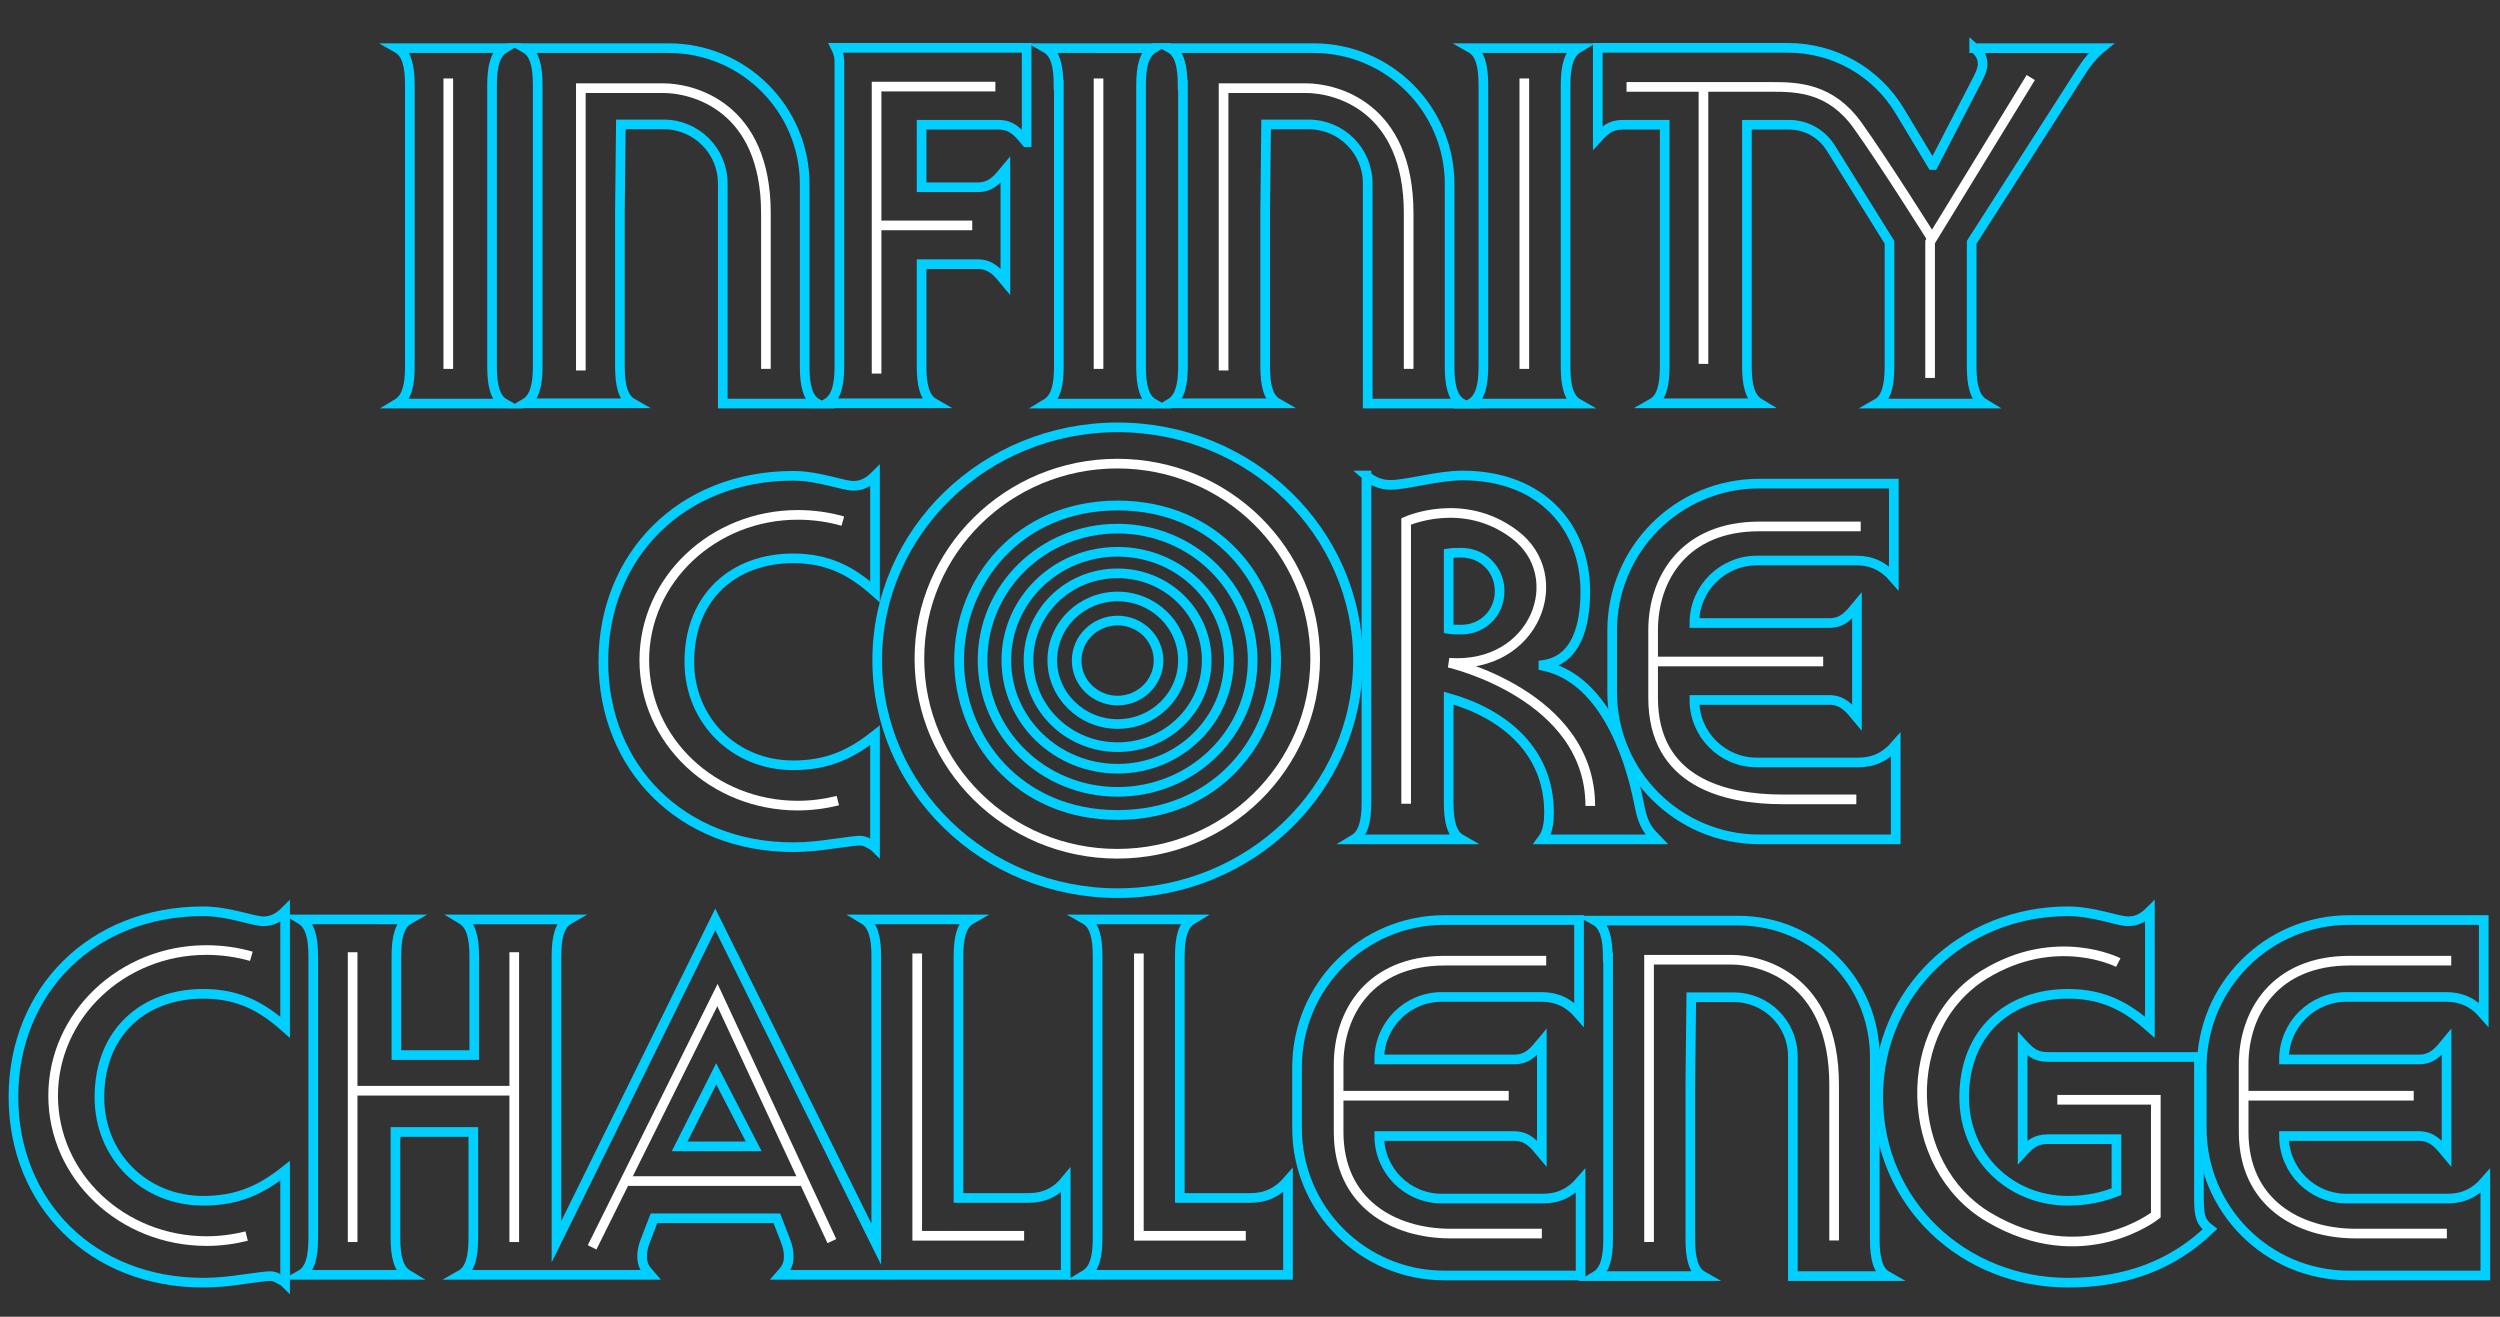 <?xml version="1.0" encoding="utf-8"?>
<!-- Generator: Adobe Illustrator 28.0.0, SVG Export Plug-In . SVG Version: 6.00 Build 0)  -->
<svg version="1.1" id="Calque_1" xmlns="http://www.w3.org/2000/svg" xmlns:xlink="http://www.w3.org/1999/xlink" x="0px" y="0px"
	 viewBox="0 0 799.7 421.2" style="enable-background:new 0 0 799.7 421.2;" xml:space="preserve">
<rect x="0" y="0" width="799.7" height="421.2" fill="#333333" stroke="none"/>
<style type="text/css">
	.st0{fill:none;stroke:#00CFFF;stroke-width:3.086;stroke-miterlimit:10;}
	.st1{fill:none;stroke:#00CFFF;stroke-width:3.132;stroke-miterlimit:10;}
	.st2{fill:none;stroke:#FFFFFF;stroke-width:3.086;stroke-miterlimit:10;}
</style>
<g>
	<path class="st0" d="M131.1,27.2c0-6.1-1-10.1-4-11.8h34.3c-3,1.8-4,5.8-4,11.8v90.1c0,6.1,1,10.1,4,11.8h-34.3c3-1.8,4-5.8,4-11.8
		V27.2z"/>
	<path class="st0" d="M378.3,27.2c0-6.1-1-10.1-4-11.8h45.9c24,0,43.5,19.5,43.5,43.5v58.4c0,6.1,1,10.1,4,11.8h-30.2V58.7
		c0-10.5-8.5-18.9-18.9-18.9H405l-0.3,27.6v49.8c0,6.1,1,10.1,4,11.8h-34.3c3-1.8,4-5.8,4-11.8V27.2z"/>
	<path class="st0" d="M172,27.2c0-6.1-1-10.1-4-11.8h45.9c24,0,43.5,19.5,43.5,43.5v58.4c0,6.1,1,10.1,4,11.8h-30.2V58.7
		c0-10.5-8.5-18.9-18.9-18.9h-13.7l-0.3,27.6v49.8c0,6.1,1,10.1,4,11.8H168c3-1.8,4-5.8,4-11.8V27.2z"/>
	<path class="st0" d="M328.3,45.5c-2.4-2.9-4.5-5.6-8.9-5.6h-24.6v20h17.9c4.5,0,6.5-2.7,8.9-5.6v35.8c-2.4-2.9-4.5-5.6-8.9-5.6
		h-17.9v32.7c0,6.1,1,10.1,4,11.8h-34.3c3-1.8,4-5.8,4-11.8V19.5c0-1.4-0.5-3-1.1-4.2h61V45.5z"/>
	<path class="st0" d="M338.6,27.2c0-6.1-1-10.1-4-11.8H369c-3,1.8-4,5.8-4,11.8v90.1c0,6.1,1,10.1,4,11.8h-34.3c3-1.8,4-5.8,4-11.8
		V27.2z"/>
	<path class="st0" d="M474.5,27.2c0-6.1-1-10.1-4-11.8h34.3c-3,1.8-4,5.8-4,11.8v90.1c0,6.1,1,10.1,4,11.8h-34.3c3-1.8,4-5.8,4-11.8
		V27.2z"/>
	<path class="st0" d="M631.5,15.3c1.6,1.4,2.7,2.9,2.7,5.1c0,1.8-0.8,3.5-2.4,6.5l-13.4,25.9h-0.3l-10.4-17.3
		c-7.6-12.6-21.1-20.2-35.8-20.2h-60.8v28.8c2.2-2.4,4-4.2,8-4.2h13.4v77.3c0,6.1-1,10.1-4,11.8h34.3c-3-1.8-4-5.8-4-11.8V39.9h13.5
		c5.4,0,10.4,2.8,13.3,7.4l18.8,30.2v39.8c0,6.1-1,10.1-4,11.8h34.3c-3-1.8-4-5.8-4-11.8V77.5l35-54.6c2.2-3.4,4.3-5.8,6.4-7.5
		H631.5z"/>
</g>
<g>
	<path class="st0" d="M514.3,306.3c0-6.1-1-10.1-4-11.8h45.9c24,0,43.5,19.5,43.5,43.5v58.4c0,6.1,1,10.1,4,11.8h-30.2v-70.3
		c0-10.5-8.5-18.9-18.9-18.9H541l-0.3,27.6v49.8c0,6.1,1,10.1,4,11.8h-34.3c3-1.8,4-5.8,4-11.8V306.3z"/>
	<path class="st0" d="M462,294.3h43.1v30.2c-3.2-3.7-7-5.6-12-5.6h-31.9c-11,0-20,8.9-20,20l0,0h43.1c4.5,0,6.5-2.7,8.9-5.6V369
		c-2.4-2.9-4.5-5.6-8.9-5.6h-43.1v0c0,11,8.9,20,20,20h32.4c5,0,8.8-1.9,12-5.6V408H462c-26,0-47.1-21.1-47.1-47.1v-19.5
		C414.9,315.4,436,294.3,462,294.3z"/>
	<path class="st0" d="M751.4,294.3h43.1v30.2c-3.2-3.7-7-5.6-12-5.6h-31.9c-11,0-20,8.9-20,20l0,0h43.1c4.5,0,6.5-2.7,8.9-5.6V369
		c-2.4-2.9-4.5-5.6-8.9-5.6h-43.1v0c0,11,8.9,20,20,20H783c5,0,8.8-1.9,12-5.6V408h-43.6c-26,0-47.1-21.1-47.1-47.1v-19.5
		C704.3,315.4,725.4,294.3,751.4,294.3z"/>
	<path class="st0" d="M91.2,410.3c-0.3-0.3-1.1-0.8-2.1-1.3c-0.8-0.5-1.8-0.8-2.7-0.8c-1.4,0-4.6,0.5-8.5,1c-4,0.6-8.5,1.1-12.9,1.1
		c-35.6,0-60.7-25.4-60.7-59.4s25.1-59.4,60.7-59.4c8.3,0,15.8,3.2,19.3,3.2c3,0,5.1-1.4,6.9-3.2v37.1c-7.2-6.4-14.7-10.7-26.2-10.7
		c-18.8,0-33.2,12.1-33.2,33.1c0,18.8,14.5,33.1,33.2,33.1c11,0,18.5-3.5,26.2-9.6V410.3z"/>
	<path class="st0" d="M329.1,383.2h-22.5v-77.3c0-6.1,1-10.1,4-11.8h-34.3c3,1.8,4,5.8,4,11.8V396c0,0.7,0,1.3,0,2l-51.5-103.9
		l-50.8,103.1c0-0.4,0-0.8,0-1.2v-90.1c0-6.1,1-10.1,4-11.8h-34.3c3,1.8,4,5.8,4,11.8v31.6h-24.9v-31.6c0-6.1,1-10.1,4-11.8H96.2
		c3,1.8,4,5.8,4,11.8V396c0,6.1-1,10.1-4,11.8h34.3c-3-1.8-4-5.8-4-11.8v-33.9h24.9V396c0,6.1-1,10.1-4,11.8h23.9h10.4H208
		c-1.6-1.8-2.6-3.2-2.6-5.8c0-1.9,0.3-3.2,1.1-5.3l2.7-7h39.3l2.7,7c0.8,2.1,1.1,3.4,1.1,5.3c0,2.6-1,4-2.6,5.8h26.4h9.9h54.9v-30.2
		C337.9,381.3,334,383.2,329.1,383.2z M217.4,366.7l11.7-23.2l12,23.2H217.4z"/>
	<path class="st0" d="M347.1,407.8c3-1.8,4-5.8,4-11.8v-90.1c0-6.1-1-10.1-4-11.8h34.3c-3,1.8-4,5.8-4,11.8v77.3H400
		c5,0,8.8-1.9,12-5.6v30.2H347.1z"/>
	<path class="st0" d="M703.4,383.3c0,5.8,0.6,7.7,3.5,9.9c-11.7,11.2-26.5,17.1-45.4,17.1c-33.4,0-60.7-25.4-60.7-59.4
		s27.3-59.4,60.7-59.4c8.3,0,15.8,3.2,19.3,3.2c3,0,5.1-1.4,6.9-3.2v37.1c-7.2-6.4-14.7-10.7-26.2-10.7c-18.8,0-33.2,12.1-33.2,33.1
		c0,18.8,14.5,33.1,33.2,33.1c6.5,0,11.3-1.3,15.5-2.9v-16.8h-22c-4,0-5.8,1.8-8,4.2v-34.7c2.2,2.4,4,4.2,8,4.2h48.4V383.3z"/>
</g>
<g>
	<path class="st0" d="M279.9,271c-0.3-0.3-1.1-0.8-2.1-1.3c-0.8-0.5-1.8-0.8-2.7-0.8c-1.4,0-4.6,0.5-8.5,1c-4,0.6-8.5,1.1-12.9,1.1
		c-35.6,0-60.7-25.4-60.7-59.4s25.1-59.4,60.7-59.4c8.3,0,15.8,3.2,19.3,3.2c3,0,5.1-1.4,6.9-3.2v37.1c-7.2-6.4-14.7-10.7-26.2-10.7
		c-18.8,0-33.2,12.1-33.2,33.1c0,18.8,14.5,33.1,33.2,33.1c11,0,18.5-3.5,26.2-9.6V271z"/>
	<ellipse class="st0" cx="357.5" cy="211.2" rx="76.9" ry="74.5"/>
	<path class="st1" d="M306.8,211.2c0,25.1,18.9,49.5,50.7,49.5s50.7-24.4,50.7-49.5s-18.9-49.5-50.7-49.5S306.8,186.1,306.8,211.2z"
		/>
	<path class="st0" d="M437,152.1c2.4,2.1,5,3,7.8,3c5.1,0,15.2-3,23-3c25.4,0,39.3,16.6,39.3,37.1c0,11.2-2.9,22-13.4,23.5v0.3
		c18.4,3.8,27.3,26.8,30.7,44.6c1.3,7,3.4,8.6,5.6,10.9h-36.6c1.8-2.4,2.1-5.8,2.1-8.6c0-19.8-14.5-31.6-32.1-36.6v33.4
		c0,6.1,1,10.1,4,11.8h-34.3c3-1.8,4-5.8,4-11.8V152.1z M463.4,201.2c1.3,0.2,2.6,0.2,4,0.2c7,0,12.3-5.4,12.3-12.3
		c0-6.9-5.3-12.3-12.3-12.3c-1.4,0-2.7,0-4,0.2V201.2z"/>
	<path class="st0" d="M562.7,154.7h43.1v30.2c-3.2-3.7-7-5.6-12-5.6H562c-11,0-20,8.9-20,20v0h43.1c4.5,0,6.5-2.7,8.9-5.6v35.8
		c-2.4-2.9-4.5-5.6-8.9-5.6H542v0c0,11,8.9,20,20,20h32.4c5,0,8.8-1.9,12-5.6v30.2h-43.6c-26,0-47.1-21.1-47.1-47.1v-19.5
		C515.6,175.8,536.7,154.7,562.7,154.7z"/>
	<path class="st0" d="M357.5,198.5c7.2,0,13.1,5.7,13.1,12.8c0,7-5.9,12.8-13.1,12.8s-13.1-5.7-13.1-12.8
		C344.4,204.2,350.3,198.5,357.5,198.5"/>
	<path class="st0" d="M357.5,169.1c-23.9,0-43.2,18.8-43.2,42.1c0,23.2,19.3,42.1,43.2,42.1c23.9,0,43.2-18.8,43.2-42.1
		C400.7,188,381.4,169.1,357.5,169.1L357.5,169.1z"/>
	<path class="st0" d="M357.5,176.5c-19.7,0-35.6,15.5-35.6,34.7c0,19.2,16,34.7,35.6,34.7c19.7,0,35.6-15.5,35.6-34.7
		C393.1,192,377.2,176.5,357.5,176.5L357.5,176.5z"/>
	<path class="st0" d="M357.5,183.4c-15.8,0-28.5,12.4-28.5,27.8c0,15.4,12.8,27.8,28.5,27.8c15.8,0,28.5-12.4,28.5-27.8
		C386,195.9,373.3,183.4,357.5,183.4L357.5,183.4z"/>
	<path class="st0" d="M357.5,190.8c-11.5,0-20.9,9.1-20.9,20.4c0,11.2,9.4,20.4,20.9,20.4c11.5,0,20.9-9.1,20.9-20.4
		C378.4,200,369,190.8,357.5,190.8L357.5,190.8z"/>
</g>
<line class="st2" x1="143.4" y1="25.1" x2="143.4" y2="118"/>
<line class="st2" x1="351.4" y1="25.1" x2="351.4" y2="118"/>
<line class="st2" x1="487.6" y1="25.1" x2="487.6" y2="118"/>
<path class="st2" d="M185.8,118.5V28.2c0,0,17.2,0,26.4,0s32.8,5.6,32.8,40s0,49.8,0,49.8"/>
<path class="st2" d="M527.5,397.3V307c0,0,17.2,0,26.4,0c9.2,0,32.8,5.6,32.8,40s0,49.8,0,49.8"/>
<path class="st2" d="M391.4,118.5V28.2c0,0,17.2,0,26.4,0c9.2,0,32.8,5.6,32.8,40s0,49.8,0,49.8"/>
<polyline class="st2" points="280.4,119.5 280.4,27.7 318.4,27.7 "/>
<line class="st2" x1="280.4" y1="72.1" x2="311" y2="72.1"/>
<line class="st2" x1="544.9" y1="116.4" x2="544.9" y2="27.8"/>
<path class="st2" d="M520.3,27.8c0,0,38.3,0,46.5,0s18.8,0.3,27.4,12.3c8.6,12,23.9,36.4,23.9,36.4"/>
<polyline class="st2" points="617.4,120.9 617.4,77.4 649.6,24.8 "/>
<path class="st2" d="M269.6,166.7c-4.5-1.3-9.4-2-14.4-2c-27.1,0-49.1,20.8-49.1,46.5s22,46.5,49.1,46.5c4.4,0,8.8-0.6,12.8-1.6"/>
<path class="st2" d="M80.4,305.9c-4.5-1.3-9.4-2-14.4-2C39,303.9,17,324.8,17,350.5c0,25.7,22,46.5,49.1,46.5
	c4.4,0,8.8-0.6,12.8-1.6"/>
<ellipse class="st2" cx="357.4" cy="210.7" rx="63.3" ry="62.4"/>
<path class="st2" d="M449.8,257.1v-90.3c0,0,18.1-8.3,34.6,4.1c17.8,13.3,6.8,43.1-20.9,41.1c0,0,45.2,10.3,45.2,45.8"/>
<path class="st2" d="M593.8,255.7c0,0-5.1,0-23.6,0c-18.5,0-41.4-5.5-41.4-32.5c0-12.3,0-5.1,0-21.6s9.9-33.2,33.9-33.2
	s32.5,0,32.5,0"/>
<line class="st2" x1="528.8" y1="211.6" x2="583.2" y2="211.6"/>
<path class="st2" d="M493.2,394.6c0,0-10.6,0-29.1,0s-35.9-9.9-35.9-32.5c0-12.3,0-5.1,0-21.6c0-16.4,9.9-33.2,33.9-33.2
	s32.5,0,32.5,0"/>
<line class="st2" x1="428.2" y1="350.5" x2="482.6" y2="350.5"/>
<path class="st2" d="M782.7,394.6c0,0-10.6,0-29.1,0c-18.5,0-35.9-9.9-35.9-32.5c0-12.3,0-5.1,0-21.6c0-16.4,9.9-33.2,33.9-33.2
	s32.5,0,32.5,0"/>
<line class="st2" x1="717.7" y1="350.5" x2="772.1" y2="350.5"/>
<line class="st2" x1="112.8" y1="304.6" x2="112.8" y2="397.3"/>
<line class="st2" x1="164.5" y1="304.6" x2="164.5" y2="397.3"/>
<line class="st2" x1="112.3" y1="348.9" x2="163.8" y2="348.9"/>
<polyline class="st2" points="189.4,399 229.5,318.3 266.1,397 "/>
<line class="st2" x1="200.4" y1="377.8" x2="256.5" y2="377.8"/>
<polyline class="st2" points="293.4,305 293.4,395.3 327.6,395.3 "/>
<polyline class="st2" points="364.3,305 364.3,395.3 398.5,395.3 "/>
<path class="st2" d="M658.1,351.8h31.5v36.9c0,0-23.3,18.5-53.4,0.7c-27.6-16.3-28.9-60.8-1.4-77.7c22.9-14,42.8-3.8,42.8-3.8"/>
</svg>
